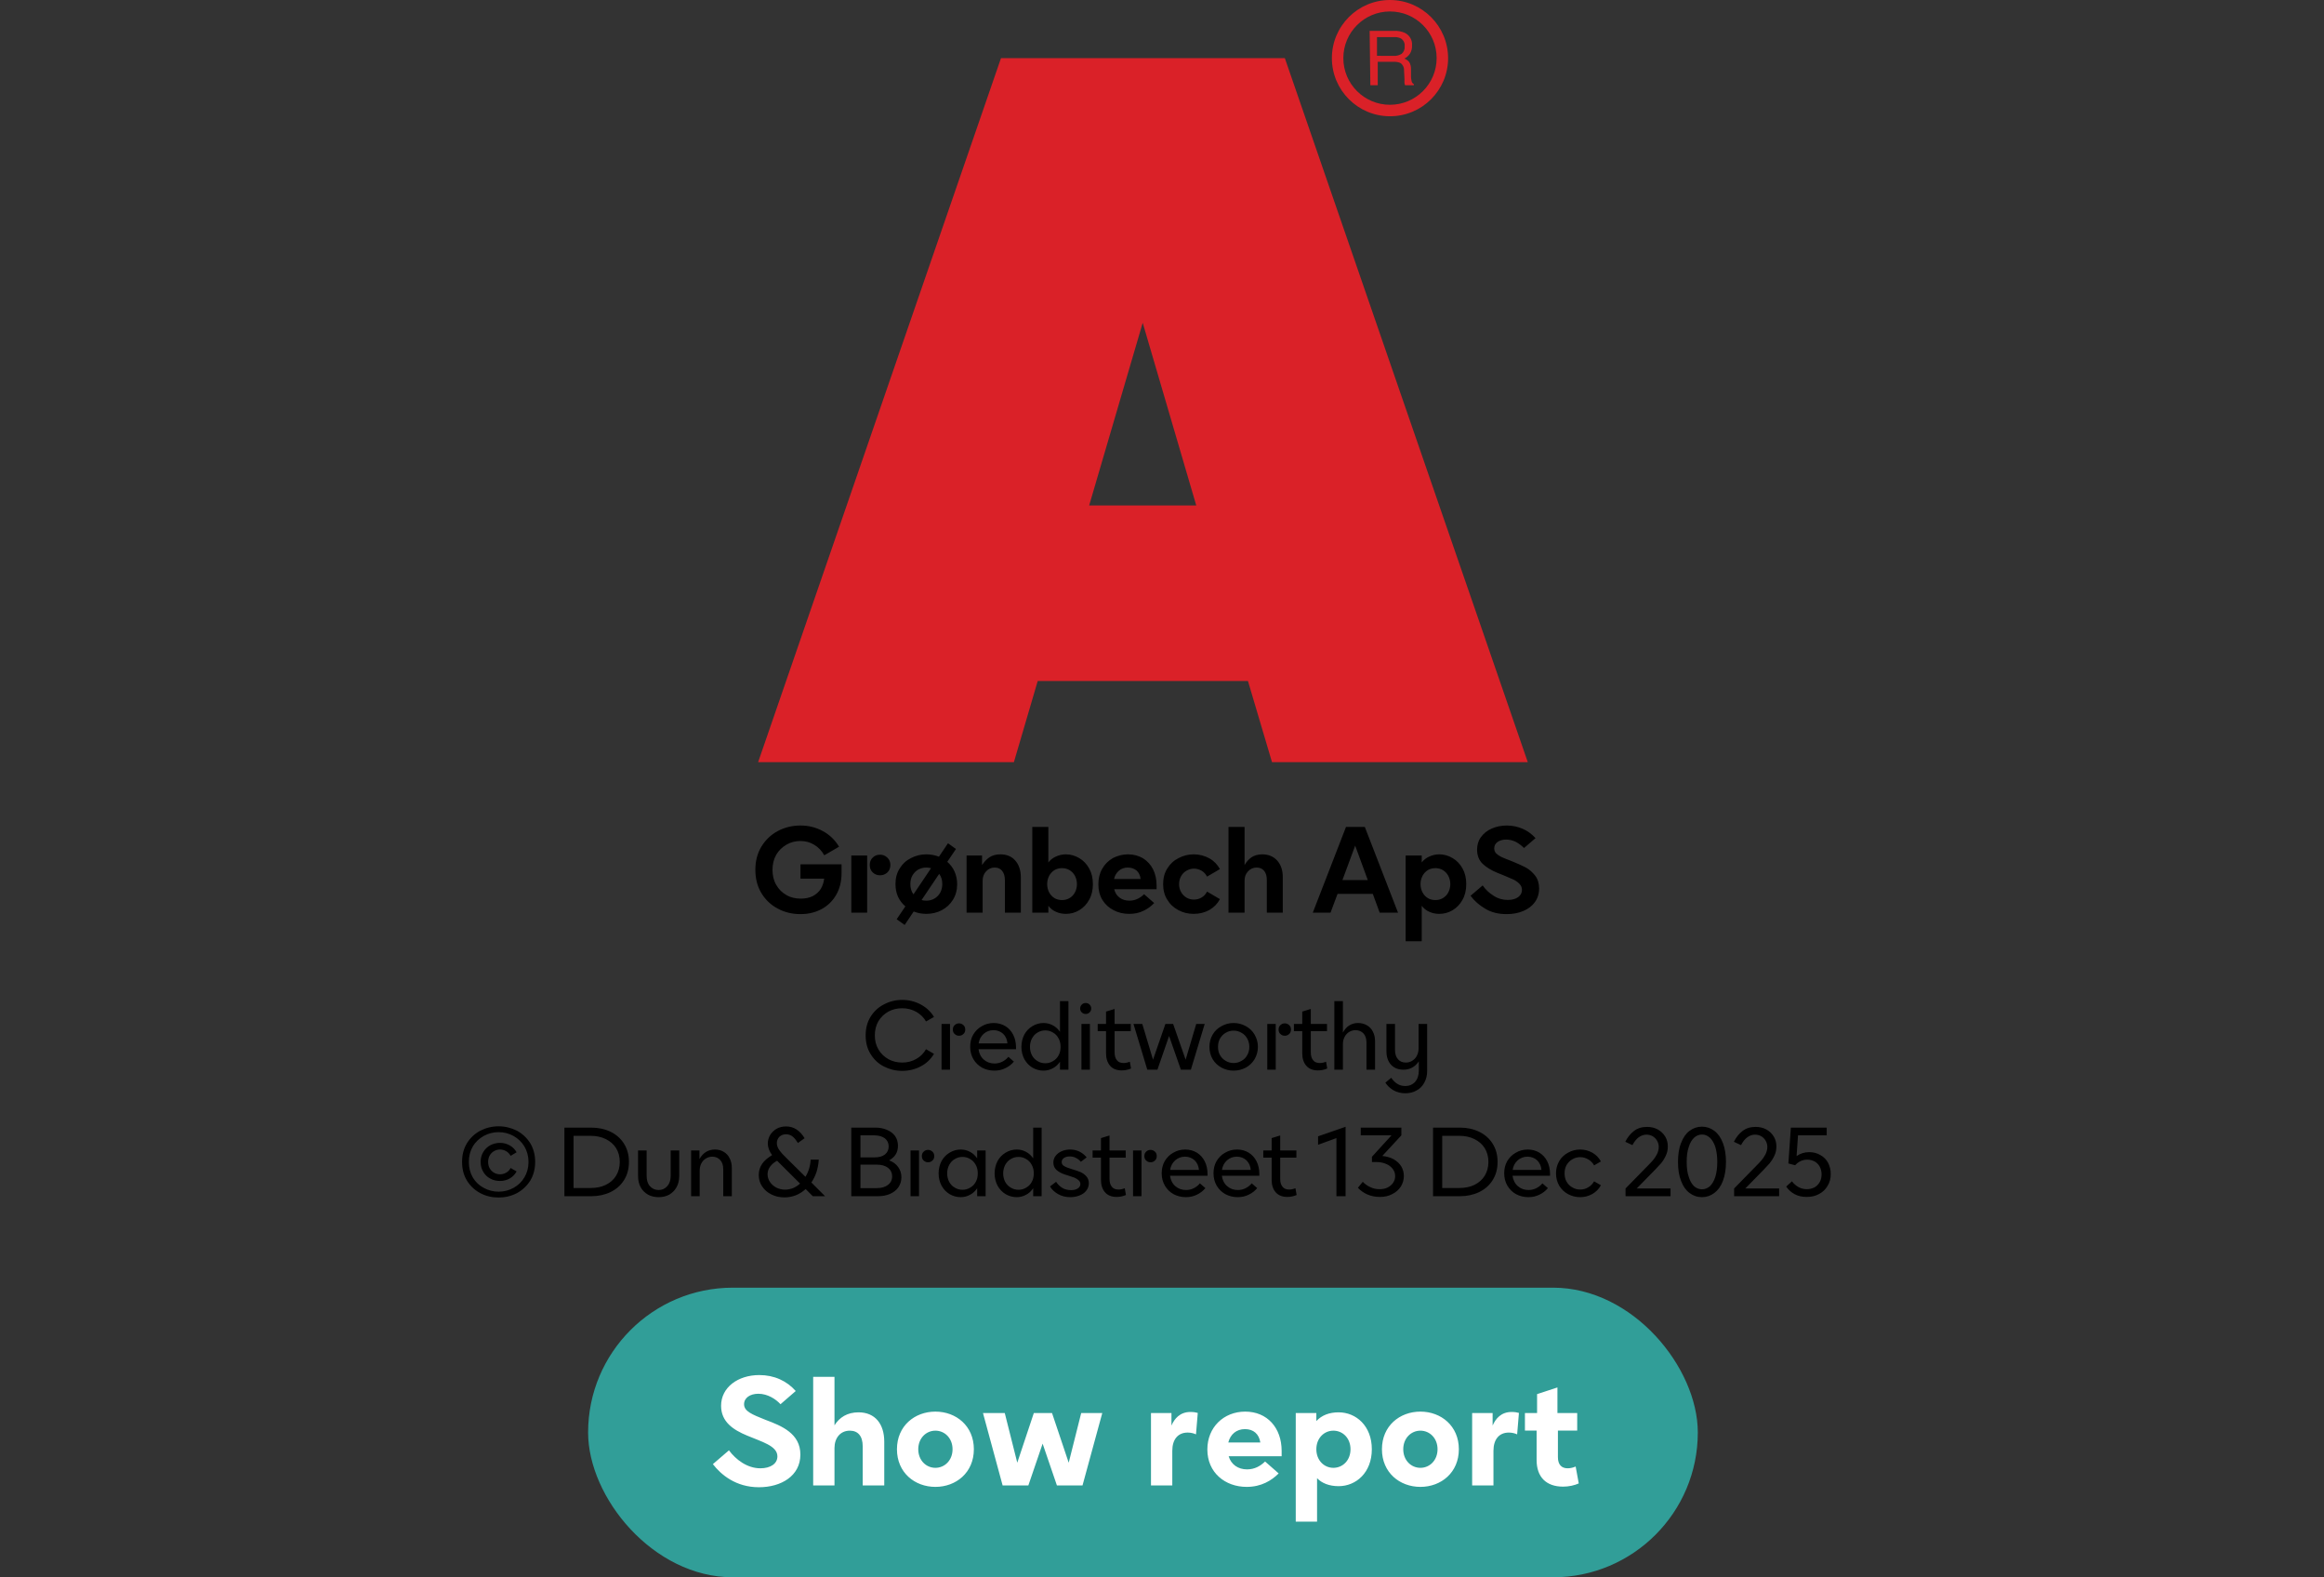 <?xml version="1.0" encoding="UTF-8"?><svg xmlns="http://www.w3.org/2000/svg" xmlns:xlink="http://www.w3.org/1999/xlink" width="100%" xml:space="preserve" viewBox="0 0 305.0 206.95" height="100%" version="1.1"><rect x="0" y="0" width="305.0" height="206.95" fill="#333333" stroke="none"/><g fill="#da2128" transform="translate(99.495,0.0)"><path d="M36.693 89.354 L64.286 89.354 L67.442 100 L101.01 100 L69.125 7.627 L31.875 7.627 L0 100 L33.568 100 ZM43.446 66.316 L50.473 42.352 L57.5 66.316 Z" fill-rule="evenodd"/><path d="M82.927 0 C78.714 0 75.3 3.415 75.3 7.627 C75.3 11.839 78.714 15.254 82.927 15.254 C87.139 15.254 90.553 11.839 90.553 7.627 C90.542 3.419 87.134 0.012 82.927 0 ZM82.927 13.749 C79.545 13.749 76.804 11.008 76.804 7.627 C76.804 4.245 79.545 1.504 82.927 1.504 C86.308 1.504 89.049 4.245 89.049 7.627 C89.043 11.006 86.305 13.743 82.927 13.749 ZM80.255 4.05 L83.505 4.05 C83.959 4.031 84.412 4.114 84.831 4.292 C85.487 4.583 85.885 5.26 85.819 5.975 C85.837 6.344 85.745 6.71 85.556 7.027 C85.371 7.31 85.113 7.539 84.81 7.69 C85.055 7.779 85.273 7.931 85.441 8.132 C85.608 8.403 85.692 8.718 85.683 9.036 L85.683 10.004 C85.683 10.206 85.707 10.408 85.756 10.604 C85.779 10.792 85.893 10.957 86.061 11.046 L86.061 11.182 L84.904 11.182 C84.869 11.109 84.844 11.031 84.831 10.951 C84.817 10.762 84.817 10.572 84.831 10.383 L84.768 9.184 C84.781 8.803 84.588 8.445 84.263 8.247 C83.994 8.145 83.708 8.098 83.421 8.111 L81.317 8.111 L81.317 11.182 L80.349 11.182 ZM83.41 7.332 C83.781 7.35 84.148 7.254 84.462 7.059 C84.745 6.812 84.89 6.443 84.852 6.07 C84.903 5.64 84.686 5.223 84.305 5.018 C84.063 4.911 83.801 4.861 83.537 4.871 L81.222 4.871 L81.222 7.322 Z" fill-rule="evenodd"/></g><g transform="translate(0.0,100.0)"><path fill="#000000" d="M3.516 -0.531 C4.406 -0.047 5.406 0.188 6.484 0.188 C7.516 0.188 8.422 -0.031 9.25 -0.469 C10.062 -0.906 10.703 -1.531 11.172 -2.344 C11.641 -3.156 11.875 -4.109 11.875 -5.188 L11.875 -6.344 L6.484 -6.344 L6.484 -4.469 L9.594 -4.469 C9.531 -3.969 9.391 -3.516 9.141 -3.109 C8.891 -2.719 8.531 -2.406 8.094 -2.172 C7.641 -1.953 7.125 -1.844 6.531 -1.844 C5.828 -1.844 5.203 -1.984 4.641 -2.312 C4.078 -2.625 3.625 -3.078 3.297 -3.656 C2.969 -4.219 2.812 -4.875 2.812 -5.625 C2.812 -6.344 2.969 -7.016 3.297 -7.594 C3.625 -8.156 4.078 -8.594 4.641 -8.922 C5.188 -9.25 5.812 -9.406 6.484 -9.406 C7.156 -9.406 7.75 -9.234 8.297 -8.906 C8.844 -8.578 9.281 -8.109 9.609 -7.531 L11.547 -8.656 C11.031 -9.531 10.312 -10.219 9.422 -10.703 C8.531 -11.188 7.562 -11.438 6.484 -11.438 C5.406 -11.438 4.406 -11.188 3.516 -10.719 C2.609 -10.234 1.891 -9.547 1.359 -8.672 C0.828 -7.797 0.562 -6.781 0.562 -5.625 C0.562 -4.469 0.828 -3.438 1.359 -2.562 C1.891 -1.688 2.609 -1 3.516 -0.531 ZM15.969 -5.281 C16.219 -5.031 16.547 -4.906 16.922 -4.906 C17.297 -4.906 17.625 -5.031 17.891 -5.281 C18.141 -5.516 18.281 -5.844 18.281 -6.266 C18.281 -6.656 18.141 -6.984 17.875 -7.234 C17.609 -7.484 17.297 -7.609 16.922 -7.609 C16.547 -7.609 16.219 -7.484 15.969 -7.234 C15.703 -6.984 15.578 -6.656 15.578 -6.266 C15.578 -5.844 15.703 -5.531 15.969 -5.281 ZM13.156 -7.5 L13.156 0 L15.234 0 L15.234 -7.5 L13.156 -7.5 ZM26.703 -5.406 C26.469 -5.906 26.156 -6.328 25.75 -6.672 L26.891 -8.359 L25.844 -9.109 L24.656 -7.344 C24.141 -7.547 23.594 -7.656 23 -7.656 C22.266 -7.656 21.594 -7.484 20.969 -7.156 C20.344 -6.844 19.859 -6.391 19.5 -5.797 C19.125 -5.203 18.953 -4.531 18.953 -3.75 C18.953 -3.141 19.063 -2.594 19.281 -2.094 C19.516 -1.594 19.844 -1.172 20.25 -0.828 L19.109 0.859 L20.156 1.609 L21.344 -0.156 C21.859 0.047 22.406 0.156 23 0.156 C23.719 0.156 24.406 0 25.031 -0.328 C25.641 -0.656 26.125 -1.094 26.5 -1.703 C26.859 -2.281 27.047 -2.969 27.047 -3.75 C27.047 -4.344 26.922 -4.906 26.703 -5.406 ZM21.313 -2.406 C21.031 -2.781 20.906 -3.219 20.906 -3.75 C20.906 -4.172 20.984 -4.547 21.172 -4.875 C21.359 -5.203 21.609 -5.469 21.938 -5.656 C22.266 -5.828 22.609 -5.922 23 -5.922 C23.172 -5.922 23.391 -5.891 23.625 -5.844 L21.313 -2.406 ZM24.047 -1.844 C23.719 -1.656 23.375 -1.578 23 -1.578 C22.813 -1.578 22.594 -1.594 22.375 -1.656 L24.688 -5.094 C24.969 -4.719 25.094 -4.281 25.094 -3.75 C25.094 -3.328 25 -2.938 24.813 -2.609 C24.625 -2.281 24.375 -2.031 24.047 -1.844 ZM28.281 -7.5 L28.281 0 L30.391 0 L30.391 -4.172 C30.391 -4.672 30.531 -5.094 30.844 -5.422 C31.141 -5.75 31.516 -5.922 31.969 -5.922 C32.391 -5.922 32.719 -5.781 32.953 -5.484 C33.188 -5.188 33.313 -4.781 33.313 -4.25 L33.313 0 L35.406 0 L35.406 -4.625 C35.406 -5.531 35.156 -6.281 34.688 -6.828 C34.219 -7.375 33.547 -7.656 32.719 -7.656 C32.141 -7.656 31.656 -7.516 31.281 -7.266 C30.906 -7.016 30.594 -6.672 30.313 -6.25 L30.313 -7.5 L28.281 -7.5 ZM43.078 -0.328 C42.531 0 41.938 0.156 41.313 0.156 C40.844 0.156 40.406 0.062 40.031 -0.109 C39.625 -0.281 39.281 -0.547 39.016 -0.906 L39.016 0 L36.906 0 L36.906 -11.25 L39.016 -11.25 L39.016 -6.594 C39.281 -6.938 39.625 -7.203 40.031 -7.375 C40.406 -7.547 40.844 -7.656 41.313 -7.656 C41.938 -7.656 42.531 -7.484 43.078 -7.156 C43.61 -6.844 44.047 -6.391 44.375 -5.797 C44.703 -5.203 44.86 -4.531 44.86 -3.75 C44.86 -2.969 44.703 -2.281 44.375 -1.703 C44.047 -1.094 43.61 -0.656 43.078 -0.328 ZM39.828 -1.906 C40.125 -1.734 40.453 -1.656 40.813 -1.656 C41.156 -1.656 41.485 -1.734 41.781 -1.906 C42.094 -2.094 42.328 -2.328 42.5 -2.656 C42.672 -2.969 42.766 -3.344 42.766 -3.75 C42.766 -4.156 42.672 -4.516 42.5 -4.844 C42.328 -5.156 42.094 -5.406 41.781 -5.594 C41.485 -5.766 41.156 -5.844 40.813 -5.844 C40.453 -5.844 40.125 -5.766 39.828 -5.594 C39.531 -5.406 39.297 -5.156 39.125 -4.844 C38.953 -4.516 38.86 -4.156 38.86 -3.75 C38.86 -3.344 38.953 -2.969 39.125 -2.656 C39.297 -2.328 39.531 -2.094 39.828 -1.906 ZM53.219 -3.078 L53.219 -3.594 C53.219 -4.375 53.063 -5.078 52.75 -5.703 C52.438 -6.312 52 -6.781 51.438 -7.141 C50.86 -7.469 50.219 -7.656 49.469 -7.656 C48.735 -7.656 48.078 -7.469 47.469 -7.156 C46.875 -6.812 46.406 -6.344 46.078 -5.75 C45.735 -5.156 45.578 -4.469 45.578 -3.719 C45.578 -2.953 45.75 -2.266 46.11 -1.672 C46.469 -1.094 46.953 -0.641 47.578 -0.328 C48.188 0 48.875 0.156 49.625 0.156 C50.313 0.156 50.922 0.031 51.469 -0.234 C52.031 -0.484 52.5 -0.844 52.906 -1.266 L51.578 -2.422 C50.985 -1.844 50.344 -1.578 49.656 -1.578 C49.156 -1.578 48.719 -1.703 48.375 -1.969 C48.016 -2.219 47.781 -2.594 47.656 -3.078 L53.219 -3.078 ZM51.125 -4.422 L47.641 -4.422 C47.735 -4.875 47.953 -5.234 48.281 -5.516 C48.594 -5.781 48.985 -5.922 49.453 -5.922 C49.906 -5.922 50.281 -5.781 50.594 -5.531 C50.891 -5.266 51.063 -4.906 51.125 -4.422 ZM56.094 -0.328 C56.703 0 57.36 0.156 58.094 0.156 C58.844 0.156 59.531 -0.016 60.156 -0.359 C60.766 -0.719 61.219 -1.188 61.531 -1.781 L59.844 -2.766 C59.672 -2.438 59.438 -2.172 59.141 -2 C58.828 -1.812 58.485 -1.719 58.125 -1.719 C57.781 -1.719 57.453 -1.797 57.156 -1.969 C56.844 -2.156 56.61 -2.391 56.438 -2.703 C56.266 -3 56.172 -3.344 56.172 -3.75 C56.172 -4.141 56.266 -4.484 56.438 -4.797 C56.61 -5.094 56.844 -5.344 57.156 -5.516 C57.453 -5.688 57.781 -5.781 58.125 -5.781 C58.485 -5.781 58.828 -5.672 59.141 -5.5 C59.438 -5.312 59.672 -5.062 59.844 -4.734 L61.531 -5.719 C61.219 -6.297 60.766 -6.781 60.156 -7.125 C59.531 -7.469 58.844 -7.656 58.094 -7.656 C57.375 -7.656 56.703 -7.484 56.094 -7.156 C55.469 -6.844 54.985 -6.391 54.625 -5.797 C54.25 -5.203 54.078 -4.531 54.078 -3.75 C54.078 -2.969 54.25 -2.281 54.625 -1.703 C54.985 -1.094 55.469 -0.656 56.094 -0.328 ZM62.656 -11.25 L62.656 0 L64.766 0 L64.766 -4.188 C64.766 -4.688 64.906 -5.094 65.219 -5.422 C65.516 -5.75 65.906 -5.922 66.344 -5.922 C66.766 -5.922 67.094 -5.781 67.328 -5.5 C67.563 -5.219 67.688 -4.812 67.688 -4.297 L67.688 0 L69.781 0 L69.781 -4.672 C69.781 -5.578 69.531 -6.297 69.047 -6.844 C68.563 -7.375 67.906 -7.656 67.094 -7.656 C66.531 -7.656 66.047 -7.516 65.672 -7.266 C65.297 -7 65 -6.656 64.766 -6.25 L64.766 -11.25 L62.656 -11.25 ZM78.078 -11.25 L73.719 0 L76.047 0 L76.969 -2.469 L81.594 -2.469 L82.5 0 L84.907 0 L80.547 -11.25 L78.078 -11.25 ZM80.938 -4.281 L77.61 -4.281 L79.282 -8.797 L80.938 -4.281 ZM92.078 -7.156 C91.532 -7.484 90.938 -7.656 90.313 -7.656 C89.844 -7.656 89.407 -7.547 89.032 -7.375 C88.625 -7.203 88.282 -6.938 88.016 -6.594 L88.016 -7.5 L85.907 -7.5 L85.907 3.75 L88.016 3.75 L88.016 -0.906 C88.282 -0.547 88.625 -0.281 89.032 -0.109 C89.407 0.062 89.844 0.156 90.313 0.156 C90.938 0.156 91.532 0 92.078 -0.328 C92.61 -0.656 93.047 -1.094 93.375 -1.703 C93.703 -2.281 93.86 -2.969 93.86 -3.75 C93.86 -4.531 93.703 -5.203 93.375 -5.797 C93.047 -6.391 92.61 -6.844 92.078 -7.156 ZM88.828 -5.594 C89.125 -5.766 89.453 -5.844 89.813 -5.844 C90.157 -5.844 90.485 -5.766 90.782 -5.594 C91.094 -5.406 91.328 -5.156 91.5 -4.844 C91.672 -4.516 91.766 -4.156 91.766 -3.75 C91.766 -3.344 91.672 -2.969 91.5 -2.656 C91.328 -2.328 91.094 -2.094 90.782 -1.906 C90.485 -1.734 90.157 -1.656 89.813 -1.656 C89.453 -1.656 89.125 -1.734 88.828 -1.906 C88.532 -2.094 88.297 -2.328 88.125 -2.656 C87.953 -2.969 87.86 -3.344 87.86 -3.75 C87.86 -4.156 87.953 -4.516 88.125 -4.844 C88.297 -5.156 88.532 -5.406 88.828 -5.594 ZM96.36 -0.516 C97.157 -0.031 98.094 0.188 99.172 0.188 C99.953 0.188 100.657 0.062 101.297 -0.203 C101.953 -0.469 102.469 -0.844 102.844 -1.359 C103.219 -1.859 103.422 -2.469 103.422 -3.172 C103.422 -3.844 103.25 -4.406 102.907 -4.859 C102.547 -5.312 102.141 -5.672 101.657 -5.938 C101.157 -6.203 100.532 -6.469 99.782 -6.781 C99.203 -7 98.766 -7.172 98.469 -7.312 C98.188 -7.453 97.969 -7.609 97.782 -7.781 C97.61 -7.969 97.532 -8.188 97.532 -8.438 C97.532 -8.781 97.657 -9.047 97.969 -9.281 C98.266 -9.484 98.641 -9.594 99.094 -9.594 C99.532 -9.594 99.969 -9.484 100.391 -9.281 C100.797 -9.047 101.157 -8.781 101.438 -8.484 L102.953 -9.781 C102.469 -10.312 101.922 -10.719 101.282 -11 C100.625 -11.281 99.938 -11.438 99.188 -11.438 C98.453 -11.438 97.782 -11.297 97.188 -11.031 C96.594 -10.766 96.125 -10.391 95.782 -9.906 C95.438 -9.438 95.282 -8.891 95.282 -8.281 C95.282 -7.516 95.516 -6.906 95.985 -6.438 C96.469 -5.969 97.125 -5.562 97.969 -5.219 L98.75 -4.906 C99.313 -4.672 99.75 -4.484 100.063 -4.344 C100.375 -4.188 100.641 -4 100.844 -3.781 C101.063 -3.547 101.172 -3.297 101.172 -3 C101.172 -2.594 101 -2.281 100.657 -2.031 C100.297 -1.781 99.844 -1.672 99.313 -1.672 C98.657 -1.672 98.032 -1.844 97.453 -2.219 C96.875 -2.578 96.391 -3.031 96.016 -3.578 L94.422 -2.219 C94.922 -1.547 95.578 -0.969 96.36 -0.516 Z" transform="translate(98.57,19.75)"/><path fill="#000000" d="M2.844 -0.422 C3.578 -0.047 4.375 0.156 5.25 0.156 C6.125 0.156 6.953 -0.047 7.688 -0.438 C8.438 -0.828 9 -1.375 9.422 -2.078 L8.375 -2.688 C8.062 -2.141 7.641 -1.703 7.078 -1.406 C6.516 -1.078 5.906 -0.938 5.25 -0.938 C4.594 -0.938 4 -1.078 3.453 -1.375 C2.906 -1.688 2.453 -2.094 2.141 -2.641 C1.812 -3.188 1.656 -3.797 1.656 -4.5 C1.656 -5.203 1.812 -5.812 2.125 -6.359 C2.453 -6.906 2.891 -7.312 3.438 -7.625 C3.984 -7.922 4.594 -8.062 5.25 -8.062 C5.906 -8.062 6.516 -7.906 7.062 -7.609 C7.625 -7.297 8.062 -6.875 8.375 -6.328 L9.422 -6.922 C9 -7.625 8.406 -8.172 7.672 -8.562 C6.938 -8.953 6.125 -9.156 5.25 -9.156 C4.375 -9.156 3.578 -8.953 2.844 -8.562 C2.109 -8.188 1.531 -7.641 1.094 -6.938 C0.656 -6.234 0.453 -5.422 0.453 -4.5 C0.453 -3.578 0.656 -2.766 1.094 -2.062 C1.531 -1.344 2.109 -0.797 2.844 -0.422 ZM12.131 -4.688 C12.287 -4.531 12.475 -4.453 12.709 -4.453 C12.944 -4.453 13.131 -4.531 13.287 -4.688 C13.444 -4.812 13.522 -5.016 13.522 -5.266 C13.522 -5.516 13.444 -5.703 13.287 -5.844 C13.116 -6 12.928 -6.078 12.709 -6.078 C12.475 -6.078 12.287 -6 12.131 -5.844 C11.975 -5.703 11.897 -5.516 11.897 -5.266 C11.897 -5.016 11.975 -4.812 12.131 -4.688 ZM10.412 -6 L10.412 0 L11.522 0 L11.522 -6 L10.412 -6 ZM20.187 -2.688 L20.187 -2.906 C20.187 -3.547 20.062 -4.109 19.812 -4.594 C19.562 -5.078 19.219 -5.453 18.781 -5.719 C18.344 -5.984 17.828 -6.125 17.266 -6.125 C16.687 -6.125 16.156 -5.984 15.687 -5.703 C15.203 -5.438 14.844 -5.062 14.562 -4.594 C14.297 -4.125 14.172 -3.594 14.172 -3 C14.172 -2.406 14.312 -1.859 14.594 -1.375 C14.875 -0.906 15.25 -0.531 15.734 -0.266 C16.203 -0.016 16.75 0.125 17.344 0.125 C17.875 0.125 18.359 0.016 18.797 -0.203 C19.234 -0.406 19.609 -0.703 19.906 -1.062 L19.187 -1.688 C18.953 -1.406 18.687 -1.203 18.375 -1.047 C18.062 -0.891 17.734 -0.812 17.375 -0.812 C16.812 -0.812 16.344 -0.984 15.953 -1.328 C15.562 -1.672 15.344 -2.125 15.266 -2.688 L20.187 -2.688 ZM19.062 -3.453 L15.281 -3.453 C15.359 -3.969 15.578 -4.375 15.937 -4.703 C16.297 -5.016 16.719 -5.188 17.234 -5.188 C17.734 -5.188 18.156 -5.016 18.484 -4.719 C18.812 -4.406 19.016 -3.984 19.062 -3.453 ZM22.347 -0.266 C22.784 -0.016 23.269 0.125 23.8 0.125 C24.237 0.125 24.644 0.016 25.019 -0.188 C25.394 -0.375 25.706 -0.672 25.956 -1.047 L25.956 0 L27.066 0 L27.066 -9 L25.956 -9 L25.956 -4.969 C25.706 -5.328 25.394 -5.625 25.034 -5.812 C24.659 -6.016 24.253 -6.125 23.8 -6.125 C23.269 -6.125 22.784 -5.984 22.347 -5.719 C21.894 -5.453 21.55 -5.094 21.284 -4.625 C21.034 -4.141 20.894 -3.594 20.894 -3 C20.894 -2.391 21.034 -1.844 21.284 -1.375 C21.55 -0.906 21.894 -0.531 22.347 -0.266 ZM25.034 -1.125 C24.737 -0.938 24.394 -0.844 24.034 -0.844 C23.659 -0.844 23.316 -0.938 23.019 -1.125 C22.706 -1.297 22.472 -1.547 22.284 -1.875 C22.112 -2.203 22.019 -2.578 22.019 -3 C22.019 -3.406 22.112 -3.781 22.284 -4.109 C22.472 -4.438 22.706 -4.703 23.019 -4.875 C23.316 -5.062 23.659 -5.156 24.034 -5.156 C24.394 -5.156 24.737 -5.062 25.034 -4.875 C25.347 -4.703 25.597 -4.438 25.769 -4.109 C25.956 -3.781 26.034 -3.406 26.034 -3 C26.034 -2.578 25.956 -2.203 25.769 -1.875 C25.597 -1.547 25.347 -1.297 25.034 -1.125 ZM28.775 -6 L28.775 0 L29.884 0 L29.884 -6 L28.775 -6 ZM28.822 -7.516 C28.962 -7.375 29.134 -7.312 29.337 -7.312 C29.525 -7.312 29.697 -7.375 29.837 -7.516 C29.978 -7.641 30.056 -7.812 30.056 -8.031 C30.056 -8.234 29.978 -8.406 29.837 -8.547 C29.697 -8.688 29.525 -8.75 29.337 -8.75 C29.134 -8.75 28.962 -8.688 28.822 -8.547 C28.681 -8.406 28.603 -8.234 28.603 -8.031 C28.603 -7.812 28.681 -7.641 28.822 -7.516 ZM35.281 -0.156 L35.125 -1.047 C34.812 -0.922 34.547 -0.875 34.312 -0.875 C33.937 -0.875 33.625 -0.984 33.437 -1.234 C33.219 -1.484 33.125 -1.828 33.125 -2.297 L33.125 -5.062 L35.25 -5.062 L35.25 -6 L33.125 -6 L33.125 -7.969 L32 -7.625 L32 -6 L30.906 -6 L30.906 -5.062 L32 -5.062 L32 -2.172 C32 -1.453 32.187 -0.906 32.547 -0.5 C32.906 -0.094 33.422 0.094 34.062 0.094 C34.469 0.094 34.875 0.016 35.281 -0.156 ZM35.603 -6 L37.416 0 L38.744 0 L40.275 -4.422 L41.822 0 L43.134 0 L44.947 -6 L43.837 -6 L42.447 -1.312 L40.806 -6 L39.791 -6 L38.166 -1.312 L36.759 -6 L35.603 -6 ZM47.166 -0.266 C47.634 -0.016 48.166 0.125 48.744 0.125 C49.322 0.125 49.853 -0.016 50.337 -0.266 C50.822 -0.531 51.212 -0.906 51.494 -1.375 C51.775 -1.859 51.931 -2.406 51.931 -3 C51.931 -3.594 51.775 -4.125 51.494 -4.609 C51.212 -5.094 50.822 -5.453 50.337 -5.719 C49.853 -5.984 49.322 -6.125 48.744 -6.125 C48.166 -6.125 47.634 -5.984 47.166 -5.719 C46.666 -5.453 46.275 -5.094 45.994 -4.609 C45.712 -4.125 45.572 -3.594 45.572 -3 C45.572 -2.406 45.712 -1.859 45.994 -1.375 C46.275 -0.906 46.666 -0.531 47.166 -0.266 ZM49.775 -1.156 C49.462 -0.969 49.119 -0.875 48.744 -0.875 C48.369 -0.875 48.025 -0.969 47.712 -1.156 C47.4 -1.328 47.15 -1.578 46.962 -1.906 C46.775 -2.219 46.697 -2.594 46.697 -3 C46.697 -3.406 46.775 -3.766 46.962 -4.094 C47.15 -4.406 47.4 -4.672 47.712 -4.844 C48.025 -5.031 48.369 -5.125 48.744 -5.125 C49.119 -5.125 49.462 -5.031 49.775 -4.844 C50.103 -4.672 50.353 -4.406 50.525 -4.094 C50.712 -3.766 50.806 -3.406 50.806 -3 C50.806 -2.594 50.712 -2.219 50.525 -1.906 C50.353 -1.578 50.103 -1.328 49.775 -1.156 ZM54.881 -4.688 C55.037 -4.531 55.225 -4.453 55.459 -4.453 C55.694 -4.453 55.881 -4.531 56.037 -4.688 C56.194 -4.812 56.272 -5.016 56.272 -5.266 C56.272 -5.516 56.194 -5.703 56.037 -5.844 C55.866 -6 55.678 -6.078 55.459 -6.078 C55.225 -6.078 55.037 -6 54.881 -5.844 C54.725 -5.703 54.647 -5.516 54.647 -5.266 C54.647 -5.016 54.725 -4.812 54.881 -4.688 ZM53.162 -6 L53.162 0 L54.272 0 L54.272 -6 L53.162 -6 ZM61.031 -0.156 L60.875 -1.047 C60.562 -0.922 60.297 -0.875 60.062 -0.875 C59.687 -0.875 59.375 -0.984 59.187 -1.234 C58.969 -1.484 58.875 -1.828 58.875 -2.297 L58.875 -5.062 L61 -5.062 L61 -6 L58.875 -6 L58.875 -7.969 L57.75 -7.625 L57.75 -6 L56.656 -6 L56.656 -5.062 L57.75 -5.062 L57.75 -2.172 C57.75 -1.453 57.937 -0.906 58.297 -0.5 C58.656 -0.094 59.172 0.094 59.812 0.094 C60.219 0.094 60.625 0.016 61.031 -0.156 ZM61.962 -9 L61.962 0 L63.087 0 L63.087 -3.344 C63.087 -3.688 63.15 -3.984 63.291 -4.266 C63.431 -4.547 63.634 -4.781 63.884 -4.938 C64.134 -5.094 64.431 -5.188 64.744 -5.188 C65.181 -5.188 65.525 -5.031 65.791 -4.75 C66.056 -4.453 66.181 -4.062 66.181 -3.547 L66.181 0 L67.306 0 L67.306 -3.734 C67.306 -4.203 67.212 -4.625 67.025 -4.984 C66.853 -5.344 66.587 -5.625 66.259 -5.812 C65.916 -6.016 65.525 -6.125 65.087 -6.125 C64.212 -6.125 63.541 -5.703 63.087 -4.875 L63.087 -9 L61.962 -9 ZM69.722 2.703 C70.175 2.953 70.691 3.094 71.269 3.094 C71.816 3.094 72.3 2.984 72.737 2.734 C73.175 2.516 73.503 2.172 73.753 1.734 C74.003 1.297 74.144 0.766 74.144 0.172 L74.144 -6 L73.019 -6 L73.019 -2.797 C73.019 -2.438 72.941 -2.125 72.8 -1.844 C72.659 -1.562 72.456 -1.344 72.206 -1.188 C71.956 -1.016 71.675 -0.938 71.347 -0.938 C70.909 -0.938 70.566 -1.078 70.316 -1.375 C70.05 -1.672 69.925 -2.078 69.925 -2.594 L69.925 -6 L68.8 -6 L68.8 -2.422 C68.8 -1.688 69.003 -1.094 69.394 -0.656 C69.8 -0.219 70.347 0 71.034 0 C71.878 0 72.55 -0.359 73.05 -1.094 L73.05 0.109 C73.05 0.75 72.878 1.234 72.566 1.594 C72.237 1.953 71.8 2.141 71.284 2.141 C70.878 2.141 70.519 2.047 70.206 1.844 C69.894 1.641 69.644 1.375 69.425 1.062 L68.659 1.703 C68.925 2.109 69.269 2.438 69.722 2.703 Z" transform="translate(113.155,40.35)"/><path fill="#000000" d="M2.844 -0.406 C3.578 -0.016 4.375 0.172 5.25 0.172 C6.109 0.172 6.906 -0.016 7.656 -0.406 C8.375 -0.797 8.953 -1.344 9.406 -2.047 C9.828 -2.766 10.047 -3.578 10.047 -4.5 C10.047 -5.422 9.828 -6.234 9.406 -6.953 C8.953 -7.656 8.375 -8.203 7.656 -8.594 C6.906 -8.969 6.109 -9.172 5.25 -9.172 C4.375 -9.172 3.578 -8.969 2.844 -8.594 C2.109 -8.203 1.531 -7.656 1.094 -6.953 C0.656 -6.234 0.453 -5.422 0.453 -4.5 C0.453 -3.578 0.656 -2.766 1.094 -2.047 C1.531 -1.344 2.109 -0.797 2.844 -0.406 ZM7.203 -1.094 C6.609 -0.766 5.953 -0.594 5.25 -0.594 C4.547 -0.594 3.891 -0.766 3.297 -1.094 C2.688 -1.422 2.203 -1.875 1.859 -2.469 C1.516 -3.062 1.344 -3.734 1.344 -4.5 C1.344 -5.266 1.516 -5.938 1.859 -6.516 C2.203 -7.109 2.688 -7.562 3.297 -7.906 C3.891 -8.234 4.547 -8.406 5.25 -8.406 C5.953 -8.406 6.609 -8.234 7.203 -7.906 C7.812 -7.562 8.281 -7.109 8.641 -6.516 C8.984 -5.922 9.172 -5.25 9.172 -4.5 C9.172 -3.734 8.984 -3.062 8.641 -2.484 C8.281 -1.875 7.812 -1.422 7.203 -1.094 ZM4.156 -2.312 C4.547 -2.094 4.969 -2 5.438 -2 C5.906 -2 6.344 -2.109 6.734 -2.344 C7.109 -2.562 7.406 -2.875 7.609 -3.25 L6.828 -3.703 C6.688 -3.438 6.5 -3.234 6.25 -3.094 C6 -2.953 5.734 -2.875 5.453 -2.875 C5.156 -2.875 4.906 -2.938 4.656 -3.078 C4.422 -3.219 4.219 -3.406 4.078 -3.656 C3.938 -3.906 3.875 -4.188 3.875 -4.5 C3.875 -4.812 3.938 -5.094 4.078 -5.344 C4.219 -5.594 4.422 -5.781 4.656 -5.922 C4.906 -6.062 5.156 -6.125 5.453 -6.125 C5.734 -6.125 6 -6.047 6.25 -5.906 C6.5 -5.75 6.688 -5.547 6.828 -5.297 L7.609 -5.766 C7.406 -6.125 7.109 -6.438 6.734 -6.656 C6.344 -6.875 5.906 -7 5.438 -7 C4.984 -7 4.547 -6.891 4.156 -6.688 C3.766 -6.469 3.453 -6.172 3.234 -5.797 C3 -5.406 2.891 -4.984 2.891 -4.5 C2.891 -4.016 3 -3.578 3.234 -3.203 C3.453 -2.812 3.766 -2.516 4.156 -2.312 ZM13.884 -9 L13.884 0 L17.416 0 C18.353 0 19.197 -0.188 19.947 -0.547 C20.681 -0.906 21.275 -1.422 21.697 -2.094 C22.134 -2.781 22.353 -3.578 22.353 -4.5 C22.353 -5.422 22.134 -6.219 21.697 -6.906 C21.275 -7.578 20.681 -8.094 19.947 -8.453 C19.197 -8.812 18.353 -9 17.416 -9 L13.884 -9 ZM17.337 -1.078 L15.087 -1.078 L15.087 -7.922 L17.337 -7.922 C18.072 -7.922 18.728 -7.781 19.306 -7.5 C19.884 -7.219 20.337 -6.828 20.666 -6.312 C20.978 -5.797 21.15 -5.203 21.15 -4.5 C21.15 -3.797 20.978 -3.203 20.666 -2.688 C20.337 -2.156 19.884 -1.766 19.306 -1.484 C18.728 -1.203 18.072 -1.078 17.337 -1.078 ZM24.862 -0.203 C25.253 0.016 25.737 0.125 26.253 0.125 C26.769 0.125 27.237 0.016 27.644 -0.203 C28.034 -0.438 28.362 -0.75 28.597 -1.172 C28.831 -1.594 28.956 -2.094 28.956 -2.672 L28.956 -6 L27.831 -6 L27.831 -2.672 C27.831 -2.094 27.675 -1.641 27.378 -1.312 C27.081 -0.984 26.706 -0.812 26.253 -0.812 C25.784 -0.812 25.409 -0.984 25.112 -1.312 C24.816 -1.641 24.675 -2.094 24.675 -2.672 L24.675 -6 L23.55 -6 L23.55 -2.672 C23.55 -2.094 23.659 -1.594 23.894 -1.172 C24.128 -0.75 24.456 -0.438 24.862 -0.203 ZM30.512 -6 L30.512 0 L31.637 0 L31.637 -3.344 C31.637 -3.688 31.7 -4 31.841 -4.281 C31.981 -4.562 32.184 -4.781 32.434 -4.938 C32.684 -5.094 32.981 -5.188 33.294 -5.188 C33.731 -5.188 34.075 -5.031 34.341 -4.734 C34.606 -4.453 34.731 -4.047 34.731 -3.531 L34.731 0 L35.856 0 L35.856 -3.703 C35.856 -4.188 35.762 -4.609 35.575 -4.969 C35.403 -5.328 35.137 -5.625 34.809 -5.812 C34.481 -6.016 34.091 -6.125 33.637 -6.125 C32.762 -6.125 32.075 -5.703 31.606 -4.875 L31.606 -6 L30.512 -6 ZM46.484 0 L48.094 0 L46.297 -1.797 C46.562 -2.203 46.797 -2.656 46.969 -3.172 C47.125 -3.688 47.234 -4.219 47.266 -4.797 L46.203 -4.797 C46.156 -3.953 45.922 -3.203 45.516 -2.547 L43.016 -5.016 C42.625 -5.391 42.312 -5.734 42.094 -6.047 C41.875 -6.344 41.766 -6.656 41.766 -6.984 C41.766 -7.297 41.875 -7.562 42.094 -7.797 C42.328 -8.016 42.625 -8.125 42.984 -8.125 C43.312 -8.125 43.625 -8.016 43.875 -7.797 C44.109 -7.594 44.328 -7.312 44.531 -6.984 L45.406 -7.609 C44.797 -8.625 43.984 -9.156 42.969 -9.156 C42.5 -9.156 42.078 -9.047 41.719 -8.844 C41.359 -8.625 41.078 -8.344 40.875 -8.016 C40.687 -7.672 40.578 -7.297 40.578 -6.922 C40.578 -6.406 40.766 -5.906 41.141 -5.391 C40.594 -5.062 40.156 -4.703 39.844 -4.266 C39.547 -3.828 39.391 -3.344 39.391 -2.797 C39.391 -2.234 39.531 -1.734 39.828 -1.297 C40.125 -0.844 40.531 -0.484 41.047 -0.234 C41.562 0.031 42.141 0.156 42.766 0.156 C43.281 0.156 43.781 0.062 44.266 -0.125 C44.734 -0.312 45.156 -0.594 45.547 -0.938 L46.484 0 ZM43.891 -1.062 C43.547 -0.938 43.203 -0.859 42.859 -0.859 C42.437 -0.859 42.062 -0.953 41.703 -1.125 C41.344 -1.312 41.062 -1.562 40.859 -1.875 C40.656 -2.172 40.547 -2.516 40.547 -2.875 C40.547 -3.25 40.656 -3.578 40.875 -3.875 C41.094 -4.188 41.406 -4.438 41.797 -4.656 L42.125 -4.328 L44.812 -1.656 C44.531 -1.406 44.219 -1.203 43.891 -1.062 ZM51.534 -9 L51.534 0 L55.019 0 C55.612 0 56.144 -0.094 56.612 -0.297 C57.066 -0.5 57.441 -0.781 57.706 -1.156 C57.972 -1.547 58.112 -1.984 58.112 -2.484 C58.112 -3.016 57.956 -3.469 57.675 -3.844 C57.394 -4.234 57.003 -4.516 56.503 -4.703 C56.862 -4.906 57.159 -5.156 57.362 -5.484 C57.566 -5.812 57.659 -6.188 57.659 -6.625 C57.659 -7.109 57.534 -7.531 57.284 -7.891 C57.019 -8.25 56.675 -8.516 56.222 -8.703 C55.753 -8.906 55.253 -9 54.675 -9 L51.534 -9 ZM54.566 -5.094 L52.737 -5.094 L52.737 -7.984 L54.566 -7.984 C55.144 -7.984 55.597 -7.844 55.941 -7.594 C56.269 -7.328 56.441 -6.984 56.441 -6.531 C56.441 -6.078 56.269 -5.734 55.941 -5.469 C55.597 -5.203 55.144 -5.094 54.566 -5.094 ZM54.894 -1.062 L52.737 -1.062 L52.737 -4.141 L54.894 -4.141 C55.503 -4.141 55.987 -4 56.347 -3.734 C56.706 -3.453 56.894 -3.078 56.894 -2.594 C56.894 -2.125 56.706 -1.75 56.347 -1.484 C55.987 -1.203 55.503 -1.062 54.894 -1.062 ZM61.031 -4.688 C61.187 -4.531 61.375 -4.453 61.609 -4.453 C61.844 -4.453 62.031 -4.531 62.187 -4.688 C62.344 -4.812 62.422 -5.016 62.422 -5.266 C62.422 -5.516 62.344 -5.703 62.187 -5.844 C62.016 -6 61.828 -6.078 61.609 -6.078 C61.375 -6.078 61.187 -6 61.031 -5.844 C60.875 -5.703 60.797 -5.516 60.797 -5.266 C60.797 -5.016 60.875 -4.812 61.031 -4.688 ZM59.312 -6 L59.312 0 L60.422 0 L60.422 -6 L59.312 -6 ZM64.447 -0.266 C64.884 -0.016 65.369 0.125 65.9 0.125 C66.337 0.125 66.744 0.016 67.119 -0.188 C67.494 -0.375 67.806 -0.672 68.056 -1.047 L68.056 0 L69.166 0 L69.166 -6 L68.056 -6 L68.056 -4.969 C67.806 -5.328 67.494 -5.625 67.134 -5.812 C66.759 -6.016 66.353 -6.125 65.9 -6.125 C65.369 -6.125 64.884 -5.984 64.447 -5.719 C63.994 -5.453 63.65 -5.094 63.384 -4.625 C63.134 -4.141 62.994 -3.594 62.994 -3 C62.994 -2.391 63.134 -1.844 63.384 -1.375 C63.65 -0.906 63.994 -0.531 64.447 -0.266 ZM67.134 -1.125 C66.837 -0.938 66.494 -0.844 66.134 -0.844 C65.759 -0.844 65.416 -0.938 65.119 -1.125 C64.806 -1.297 64.572 -1.547 64.384 -1.875 C64.212 -2.203 64.119 -2.578 64.119 -3 C64.119 -3.406 64.212 -3.781 64.384 -4.109 C64.572 -4.438 64.806 -4.703 65.119 -4.875 C65.416 -5.062 65.759 -5.156 66.134 -5.156 C66.494 -5.156 66.837 -5.062 67.134 -4.875 C67.447 -4.703 67.697 -4.438 67.869 -4.109 C68.056 -3.781 68.134 -3.406 68.134 -3 C68.134 -2.578 68.056 -2.203 67.869 -1.875 C67.697 -1.547 67.447 -1.297 67.134 -1.125 ZM71.797 -0.266 C72.234 -0.016 72.719 0.125 73.25 0.125 C73.687 0.125 74.094 0.016 74.469 -0.188 C74.844 -0.375 75.156 -0.672 75.406 -1.047 L75.406 0 L76.516 0 L76.516 -9 L75.406 -9 L75.406 -4.969 C75.156 -5.328 74.844 -5.625 74.484 -5.812 C74.109 -6.016 73.703 -6.125 73.25 -6.125 C72.719 -6.125 72.234 -5.984 71.797 -5.719 C71.344 -5.453 71 -5.094 70.734 -4.625 C70.484 -4.141 70.344 -3.594 70.344 -3 C70.344 -2.391 70.484 -1.844 70.734 -1.375 C71 -0.906 71.344 -0.531 71.797 -0.266 ZM74.484 -1.125 C74.187 -0.938 73.844 -0.844 73.484 -0.844 C73.109 -0.844 72.766 -0.938 72.469 -1.125 C72.156 -1.297 71.922 -1.547 71.734 -1.875 C71.562 -2.203 71.469 -2.578 71.469 -3 C71.469 -3.406 71.562 -3.781 71.734 -4.109 C71.922 -4.438 72.156 -4.703 72.469 -4.875 C72.766 -5.062 73.109 -5.156 73.484 -5.156 C73.844 -5.156 74.187 -5.062 74.484 -4.875 C74.797 -4.703 75.047 -4.438 75.219 -4.109 C75.406 -3.781 75.484 -3.406 75.484 -3 C75.484 -2.578 75.406 -2.203 75.219 -1.875 C75.047 -1.547 74.797 -1.297 74.484 -1.125 ZM78.662 -0.281 C79.131 -0.016 79.662 0.125 80.272 0.125 C80.709 0.125 81.116 0.047 81.475 -0.094 C81.85 -0.234 82.147 -0.438 82.366 -0.719 C82.584 -1 82.709 -1.312 82.709 -1.703 C82.709 -2.062 82.6 -2.359 82.397 -2.594 C82.178 -2.844 81.928 -3.016 81.647 -3.156 C81.334 -3.281 80.975 -3.406 80.506 -3.547 C80.037 -3.688 79.694 -3.812 79.475 -3.953 C79.256 -4.062 79.147 -4.25 79.147 -4.484 C79.147 -4.703 79.241 -4.875 79.444 -5.016 C79.647 -5.156 79.897 -5.219 80.209 -5.219 C80.506 -5.219 80.772 -5.156 81.037 -5.016 C81.287 -4.891 81.491 -4.719 81.662 -4.516 L82.428 -5.094 C81.85 -5.781 81.116 -6.125 80.256 -6.125 C79.834 -6.125 79.475 -6.047 79.147 -5.906 C78.803 -5.75 78.537 -5.547 78.35 -5.297 C78.147 -5.031 78.053 -4.734 78.053 -4.422 C78.053 -4.016 78.194 -3.688 78.475 -3.438 C78.756 -3.188 79.131 -2.984 79.584 -2.844 L79.975 -2.719 C80.319 -2.609 80.6 -2.516 80.819 -2.438 C81.037 -2.344 81.209 -2.234 81.366 -2.094 C81.522 -1.953 81.6 -1.797 81.6 -1.594 C81.6 -1.359 81.475 -1.156 81.256 -1.016 C81.022 -0.859 80.725 -0.797 80.381 -0.797 C79.944 -0.797 79.537 -0.891 79.194 -1.109 C78.866 -1.328 78.6 -1.594 78.412 -1.891 L77.616 -1.281 C77.85 -0.875 78.209 -0.547 78.662 -0.281 ZM87.581 -0.156 L87.425 -1.047 C87.112 -0.922 86.847 -0.875 86.612 -0.875 C86.237 -0.875 85.925 -0.984 85.737 -1.234 C85.519 -1.484 85.425 -1.828 85.425 -2.297 L85.425 -5.062 L87.55 -5.062 L87.55 -6 L85.425 -6 L85.425 -7.969 L84.3 -7.625 L84.3 -6 L83.206 -6 L83.206 -5.062 L84.3 -5.062 L84.3 -2.172 C84.3 -1.453 84.487 -0.906 84.847 -0.5 C85.206 -0.094 85.722 0.094 86.362 0.094 C86.769 0.094 87.175 0.016 87.581 -0.156 ZM90.231 -4.688 C90.387 -4.531 90.575 -4.453 90.809 -4.453 C91.044 -4.453 91.231 -4.531 91.387 -4.688 C91.544 -4.812 91.622 -5.016 91.622 -5.266 C91.622 -5.516 91.544 -5.703 91.387 -5.844 C91.216 -6 91.028 -6.078 90.809 -6.078 C90.575 -6.078 90.387 -6 90.231 -5.844 C90.075 -5.703 89.997 -5.516 89.997 -5.266 C89.997 -5.016 90.075 -4.812 90.231 -4.688 ZM88.512 -6 L88.512 0 L89.622 0 L89.622 -6 L88.512 -6 ZM98.287 -2.688 L98.287 -2.906 C98.287 -3.547 98.162 -4.109 97.912 -4.594 C97.662 -5.078 97.319 -5.453 96.881 -5.719 C96.444 -5.984 95.928 -6.125 95.366 -6.125 C94.787 -6.125 94.256 -5.984 93.787 -5.703 C93.303 -5.438 92.944 -5.062 92.662 -4.594 C92.397 -4.125 92.272 -3.594 92.272 -3 C92.272 -2.406 92.412 -1.859 92.694 -1.375 C92.975 -0.906 93.35 -0.531 93.834 -0.266 C94.303 -0.016 94.85 0.125 95.444 0.125 C95.975 0.125 96.459 0.016 96.897 -0.203 C97.334 -0.406 97.709 -0.703 98.006 -1.062 L97.287 -1.688 C97.053 -1.406 96.787 -1.203 96.475 -1.047 C96.162 -0.891 95.834 -0.812 95.475 -0.812 C94.912 -0.812 94.444 -0.984 94.053 -1.328 C93.662 -1.672 93.444 -2.125 93.366 -2.688 L98.287 -2.688 ZM97.162 -3.453 L93.381 -3.453 C93.459 -3.969 93.678 -4.375 94.037 -4.703 C94.397 -5.016 94.819 -5.188 95.334 -5.188 C95.834 -5.188 96.256 -5.016 96.584 -4.719 C96.912 -4.406 97.116 -3.984 97.162 -3.453 ZM105.087 -2.688 L105.087 -2.906 C105.087 -3.547 104.962 -4.109 104.712 -4.594 C104.462 -5.078 104.119 -5.453 103.681 -5.719 C103.244 -5.984 102.728 -6.125 102.166 -6.125 C101.587 -6.125 101.056 -5.984 100.587 -5.703 C100.103 -5.438 99.744 -5.062 99.462 -4.594 C99.197 -4.125 99.072 -3.594 99.072 -3 C99.072 -2.406 99.212 -1.859 99.494 -1.375 C99.775 -0.906 100.15 -0.531 100.634 -0.266 C101.103 -0.016 101.65 0.125 102.244 0.125 C102.775 0.125 103.259 0.016 103.697 -0.203 C104.134 -0.406 104.509 -0.703 104.806 -1.062 L104.087 -1.688 C103.853 -1.406 103.587 -1.203 103.275 -1.047 C102.962 -0.891 102.634 -0.812 102.275 -0.812 C101.712 -0.812 101.244 -0.984 100.853 -1.328 C100.462 -1.672 100.244 -2.125 100.166 -2.688 L105.087 -2.688 ZM103.962 -3.453 L100.181 -3.453 C100.259 -3.969 100.478 -4.375 100.837 -4.703 C101.197 -5.016 101.619 -5.188 102.134 -5.188 C102.634 -5.188 103.056 -5.016 103.384 -4.719 C103.712 -4.406 103.916 -3.984 103.962 -3.453 ZM109.981 -0.156 L109.825 -1.047 C109.512 -0.922 109.247 -0.875 109.012 -0.875 C108.637 -0.875 108.325 -0.984 108.137 -1.234 C107.919 -1.484 107.825 -1.828 107.825 -2.297 L107.825 -5.062 L109.95 -5.062 L109.95 -6 L107.825 -6 L107.825 -7.969 L106.7 -7.625 L106.7 -6 L105.606 -6 L105.606 -5.062 L106.7 -5.062 L106.7 -2.172 C106.7 -1.453 106.887 -0.906 107.247 -0.5 C107.606 -0.094 108.122 0.094 108.762 0.094 C109.169 0.094 109.575 0.016 109.981 -0.156 ZM115.203 -7.625 L115.203 0 L116.406 0 L116.406 -9.109 L112.797 -7.859 L112.797 -6.75 L115.203 -7.625 ZM119.256 -0.234 C119.756 -0.016 120.303 0.094 120.912 0.094 C121.506 0.094 122.037 -0.016 122.506 -0.266 C122.99 -0.5 123.365 -0.828 123.647 -1.25 C123.912 -1.672 124.053 -2.141 124.053 -2.656 C124.053 -3.125 123.928 -3.547 123.709 -3.922 C123.475 -4.297 123.147 -4.594 122.725 -4.844 C122.303 -5.078 121.803 -5.219 121.225 -5.281 L123.725 -7.984 L123.725 -9 L118.397 -9 L118.397 -7.984 L122.428 -7.984 L119.865 -5.172 L119.865 -4.484 L120.444 -4.484 C120.897 -4.484 121.319 -4.406 121.694 -4.25 C122.084 -4.094 122.365 -3.875 122.584 -3.594 C122.803 -3.312 122.912 -3 122.912 -2.641 C122.912 -2.312 122.819 -2.016 122.647 -1.766 C122.475 -1.5 122.225 -1.297 121.912 -1.141 C121.615 -0.984 121.256 -0.922 120.865 -0.922 C120.428 -0.922 120.037 -1 119.662 -1.188 C119.287 -1.344 118.944 -1.594 118.662 -1.891 L118.022 -1.109 C118.35 -0.75 118.756 -0.453 119.256 -0.234 ZM127.884 -9 L127.884 0 L131.415 0 C132.353 0 133.197 -0.188 133.947 -0.547 C134.681 -0.906 135.275 -1.422 135.697 -2.094 C136.134 -2.781 136.353 -3.578 136.353 -4.5 C136.353 -5.422 136.134 -6.219 135.697 -6.906 C135.275 -7.578 134.681 -8.094 133.947 -8.453 C133.197 -8.812 132.353 -9 131.415 -9 L127.884 -9 ZM131.337 -1.078 L129.087 -1.078 L129.087 -7.922 L131.337 -7.922 C132.072 -7.922 132.728 -7.781 133.306 -7.5 C133.884 -7.219 134.337 -6.828 134.665 -6.312 C134.978 -5.797 135.15 -5.203 135.15 -4.5 C135.15 -3.797 134.978 -3.203 134.665 -2.688 C134.337 -2.156 133.884 -1.766 133.306 -1.484 C132.728 -1.203 132.072 -1.078 131.337 -1.078 ZM143.237 -2.688 L143.237 -2.906 C143.237 -3.547 143.112 -4.109 142.862 -4.594 C142.612 -5.078 142.269 -5.453 141.831 -5.719 C141.394 -5.984 140.878 -6.125 140.315 -6.125 C139.737 -6.125 139.206 -5.984 138.737 -5.703 C138.253 -5.438 137.894 -5.062 137.612 -4.594 C137.347 -4.125 137.222 -3.594 137.222 -3 C137.222 -2.406 137.362 -1.859 137.644 -1.375 C137.925 -0.906 138.3 -0.531 138.784 -0.266 C139.253 -0.016 139.8 0.125 140.394 0.125 C140.925 0.125 141.409 0.016 141.847 -0.203 C142.284 -0.406 142.659 -0.703 142.956 -1.062 L142.237 -1.688 C142.003 -1.406 141.737 -1.203 141.425 -1.047 C141.112 -0.891 140.784 -0.812 140.425 -0.812 C139.862 -0.812 139.394 -0.984 139.003 -1.328 C138.612 -1.672 138.394 -2.125 138.315 -2.688 L143.237 -2.688 ZM142.112 -3.453 L138.331 -3.453 C138.409 -3.969 138.628 -4.375 138.987 -4.703 C139.347 -5.016 139.769 -5.188 140.284 -5.188 C140.784 -5.188 141.206 -5.016 141.534 -4.719 C141.862 -4.406 142.065 -3.984 142.112 -3.453 ZM145.615 -0.266 C146.084 -0.016 146.615 0.125 147.194 0.125 C147.772 0.125 148.303 -0.016 148.803 -0.297 C149.287 -0.578 149.647 -0.953 149.912 -1.438 L149.022 -1.953 C148.834 -1.625 148.584 -1.359 148.256 -1.172 C147.944 -0.969 147.584 -0.875 147.194 -0.875 C146.819 -0.875 146.475 -0.969 146.162 -1.156 C145.85 -1.328 145.6 -1.578 145.412 -1.906 C145.225 -2.219 145.147 -2.594 145.147 -3 C145.147 -3.406 145.225 -3.766 145.412 -4.094 C145.6 -4.406 145.85 -4.672 146.162 -4.844 C146.475 -5.031 146.819 -5.125 147.194 -5.125 C147.584 -5.125 147.944 -5.016 148.256 -4.828 C148.584 -4.641 148.834 -4.375 149.022 -4.047 L149.912 -4.562 C149.647 -5.047 149.287 -5.422 148.803 -5.703 C148.303 -5.984 147.772 -6.125 147.194 -6.125 C146.615 -6.125 146.084 -5.984 145.615 -5.719 C145.115 -5.453 144.725 -5.094 144.444 -4.609 C144.162 -4.125 144.022 -3.594 144.022 -3 C144.022 -2.406 144.162 -1.859 144.444 -1.375 C144.725 -0.906 145.115 -0.531 145.615 -0.266 ZM153.147 -1.016 L153.147 0 L159.053 0 L159.053 -1.016 L154.615 -1.016 L156.975 -3.422 C157.303 -3.766 157.584 -4.062 157.819 -4.328 C158.037 -4.594 158.256 -4.938 158.428 -5.312 C158.615 -5.688 158.694 -6.094 158.694 -6.547 C158.694 -7.016 158.584 -7.438 158.35 -7.828 C158.115 -8.219 157.787 -8.531 157.365 -8.766 C156.944 -8.984 156.49 -9.094 155.975 -9.094 C155.287 -9.094 154.725 -8.922 154.256 -8.562 C153.787 -8.203 153.397 -7.719 153.115 -7.141 L154.053 -6.703 C154.537 -7.625 155.162 -8.078 155.912 -8.078 C156.209 -8.078 156.475 -8 156.725 -7.859 C156.959 -7.719 157.147 -7.516 157.287 -7.281 C157.428 -7.031 157.506 -6.766 157.506 -6.453 C157.506 -6.141 157.412 -5.812 157.272 -5.516 C157.115 -5.219 156.944 -4.953 156.756 -4.734 C156.569 -4.516 156.334 -4.266 156.053 -3.984 L153.147 -1.016 ZM161.547 -0.422 C162.031 -0.062 162.562 0.125 163.187 0.125 C163.781 0.125 164.312 -0.062 164.797 -0.422 C165.281 -0.781 165.656 -1.297 165.922 -2 C166.187 -2.703 166.328 -3.531 166.328 -4.5 C166.328 -5.453 166.187 -6.297 165.922 -6.984 C165.656 -7.688 165.281 -8.219 164.797 -8.578 C164.312 -8.938 163.781 -9.125 163.187 -9.125 C162.562 -9.125 162.031 -8.938 161.547 -8.578 C161.062 -8.219 160.703 -7.688 160.437 -6.984 C160.156 -6.297 160.031 -5.453 160.031 -4.5 C160.031 -3.531 160.156 -2.703 160.437 -2 C160.703 -1.297 161.062 -0.781 161.547 -0.422 ZM164.219 -1.312 C163.906 -1.047 163.562 -0.906 163.187 -0.906 C162.797 -0.906 162.437 -1.047 162.14 -1.312 C161.844 -1.594 161.594 -2.016 161.437 -2.562 C161.25 -3.094 161.172 -3.734 161.172 -4.5 C161.172 -5.25 161.25 -5.906 161.437 -6.438 C161.594 -6.984 161.844 -7.391 162.14 -7.672 C162.437 -7.953 162.797 -8.094 163.187 -8.094 C163.562 -8.094 163.906 -7.953 164.219 -7.672 C164.515 -7.391 164.765 -6.984 164.937 -6.438 C165.094 -5.906 165.187 -5.25 165.187 -4.5 C165.187 -3.734 165.094 -3.094 164.937 -2.562 C164.765 -2.016 164.515 -1.594 164.219 -1.312 ZM167.397 -1.016 L167.397 0 L173.303 0 L173.303 -1.016 L168.865 -1.016 L171.225 -3.422 C171.553 -3.766 171.834 -4.062 172.069 -4.328 C172.287 -4.594 172.506 -4.938 172.678 -5.312 C172.865 -5.688 172.944 -6.094 172.944 -6.547 C172.944 -7.016 172.834 -7.438 172.6 -7.828 C172.365 -8.219 172.037 -8.531 171.615 -8.766 C171.194 -8.984 170.74 -9.094 170.225 -9.094 C169.537 -9.094 168.975 -8.922 168.506 -8.562 C168.037 -8.203 167.647 -7.719 167.365 -7.141 L168.303 -6.703 C168.787 -7.625 169.412 -8.078 170.162 -8.078 C170.459 -8.078 170.725 -8 170.975 -7.859 C171.209 -7.719 171.397 -7.516 171.537 -7.281 C171.678 -7.031 171.756 -6.766 171.756 -6.453 C171.756 -6.141 171.662 -5.812 171.522 -5.516 C171.365 -5.219 171.194 -4.953 171.006 -4.734 C170.819 -4.516 170.584 -4.266 170.303 -3.984 L167.397 -1.016 ZM175.344 -0.266 C175.797 -0.016 176.328 0.094 176.937 0.094 C177.515 0.094 178.047 -0.016 178.531 -0.281 C179.015 -0.531 179.375 -0.875 179.656 -1.344 C179.937 -1.797 180.078 -2.312 180.078 -2.922 C180.078 -3.469 179.953 -3.953 179.719 -4.406 C179.484 -4.828 179.14 -5.172 178.703 -5.406 C178.281 -5.656 177.797 -5.781 177.25 -5.781 C176.625 -5.781 176.062 -5.594 175.594 -5.266 L175.781 -7.984 L179.547 -7.984 L179.547 -9 L174.844 -9 L174.515 -4.297 L175.406 -4.062 C175.844 -4.547 176.375 -4.797 177 -4.797 C177.359 -4.797 177.687 -4.703 177.984 -4.547 C178.265 -4.375 178.484 -4.156 178.64 -3.859 C178.797 -3.562 178.875 -3.234 178.875 -2.875 C178.875 -2.484 178.797 -2.141 178.625 -1.844 C178.453 -1.547 178.219 -1.312 177.937 -1.156 C177.625 -1 177.297 -0.922 176.937 -0.922 C176.547 -0.922 176.187 -1.016 175.859 -1.188 C175.531 -1.375 175.234 -1.625 174.984 -1.953 L174.234 -1.266 C174.515 -0.844 174.875 -0.516 175.344 -0.266 Z" transform="translate(60.188,56.95)"/></g><g fill="#319E98" transform="translate(77.182,168.95)"><rect rx="19" ry="19" x="0" width="145.637" height="38" y="0"/></g><g transform="translate(16.0,170.95)"><path fill="#ffffff" d="M6.422 0.234 C9.328 0.234 11.859 -1.25 11.859 -4.047 C11.859 -6.812 9.422 -7.812 7.281 -8.609 C5.531 -9.312 4.469 -9.719 4.469 -10.656 C4.469 -11.484 5.25 -12.031 6.344 -12.031 C7.547 -12.031 8.625 -11.344 9.25 -10.656 L11.25 -12.391 C10.078 -13.719 8.422 -14.484 6.469 -14.484 C3.656 -14.484 1.453 -12.859 1.453 -10.453 C1.453 -8.344 3.047 -7.297 4.859 -6.547 C6.797 -5.719 8.844 -5.203 8.844 -3.812 C8.844 -2.844 7.922 -2.25 6.609 -2.25 C4.875 -2.25 3.391 -3.391 2.484 -4.609 L0.375 -2.797 C1.438 -1.422 3.375 0.234 6.422 0.234 ZM13.539 0 L16.335 0 L16.335 -4.906 C16.335 -6.203 17.085 -7.188 18.351 -7.188 C19.398 -7.188 20.039 -6.5 20.039 -5.141 L20.039 0 L22.867 0 L22.867 -5.75 C22.867 -8.031 21.695 -9.594 19.492 -9.594 C18.023 -9.594 16.992 -8.938 16.335 -7.891 L16.335 -14.25 L13.539 -14.25 L13.539 0 ZM29.58 0.188 C32.299 0.188 34.627 -1.688 34.627 -4.75 C34.627 -7.812 32.299 -9.688 29.58 -9.688 C26.861 -9.688 24.533 -7.812 24.533 -4.75 C24.533 -1.688 26.861 0.188 29.58 0.188 ZM29.58 -2.312 C28.361 -2.312 27.33 -3.297 27.33 -4.75 C27.33 -6.203 28.361 -7.188 29.58 -7.188 C30.799 -7.188 31.83 -6.203 31.83 -4.75 C31.83 -3.297 30.799 -2.312 29.58 -2.312 ZM38.402 0 L41.777 0 L43.652 -5.484 L45.527 0 L48.886 0 L51.48 -9.5 L48.714 -9.5 L47.074 -2.984 L44.886 -9.5 L42.496 -9.5 L40.324 -2.984 L38.683 -9.5 L35.824 -9.5 L38.402 0 ZM57.872 0 L60.669 0 L60.669 -4.547 C60.669 -6.047 61.419 -6.938 62.685 -6.938 C63.091 -6.938 63.482 -6.844 63.778 -6.703 L64.013 -9.516 C63.732 -9.594 63.466 -9.641 63.044 -9.641 C61.685 -9.641 60.95 -8.766 60.56 -7.859 L60.56 -9.5 L57.872 -9.5 L57.872 0 ZM75.02 -4.531 C75.02 -7.562 73.129 -9.688 70.239 -9.688 C67.41 -9.688 65.27 -7.625 65.27 -4.719 C65.27 -1.688 67.598 0.188 70.426 0.188 C72.348 0.188 73.692 -0.641 74.629 -1.578 L72.848 -3.141 C72.223 -2.547 71.489 -2.109 70.473 -2.109 C69.317 -2.109 68.395 -2.734 68.067 -3.828 L75.02 -3.828 L75.02 -4.531 ZM68.02 -5.641 C68.285 -6.703 69.082 -7.391 70.207 -7.391 C71.332 -7.391 72.051 -6.75 72.223 -5.641 L68.02 -5.641 ZM82.496 -9.594 C81.308 -9.594 80.308 -9.234 79.574 -8.453 L79.574 -9.5 L76.871 -9.5 L76.871 4.75 L79.668 4.75 L79.668 -0.953 C80.277 -0.312 81.246 0.094 82.496 0.094 C84.793 0.094 86.855 -1.688 86.855 -4.75 C86.855 -7.812 84.793 -9.594 82.496 -9.594 ZM81.808 -7.188 C83.043 -7.188 84.058 -6.203 84.058 -4.75 C84.058 -3.297 83.043 -2.312 81.808 -2.312 C80.59 -2.312 79.574 -3.297 79.574 -4.75 C79.574 -6.203 80.59 -7.188 81.808 -7.188 ZM93.23 0.188 C95.949 0.188 98.277 -1.688 98.277 -4.75 C98.277 -7.812 95.949 -9.688 93.23 -9.688 C90.511 -9.688 88.183 -7.812 88.183 -4.75 C88.183 -1.688 90.511 0.188 93.23 0.188 ZM93.23 -2.312 C92.011 -2.312 90.98 -3.297 90.98 -4.75 C90.98 -6.203 92.011 -7.188 93.23 -7.188 C94.449 -7.188 95.48 -6.203 95.48 -4.75 C95.48 -3.297 94.449 -2.312 93.23 -2.312 ZM100.021 0 L102.818 0 L102.818 -4.547 C102.818 -6.047 103.568 -6.938 104.833 -6.938 C105.239 -6.938 105.63 -6.844 105.927 -6.703 L106.161 -9.516 C105.88 -9.594 105.614 -9.641 105.193 -9.641 C103.833 -9.641 103.099 -8.766 102.708 -7.859 L102.708 -9.5 L100.021 -9.5 L100.021 0 ZM113.606 -2.484 C113.293 -2.344 112.918 -2.25 112.559 -2.25 C111.778 -2.25 111.278 -2.703 111.278 -3.719 L111.278 -7.203 L113.809 -7.203 L113.809 -9.5 L111.215 -9.5 L111.215 -12.859 L108.543 -11.984 L108.543 -9.5 L106.949 -9.5 L106.949 -7.203 L108.481 -7.203 L108.481 -3.344 C108.481 -1.094 109.746 0.156 111.965 0.156 C112.715 0.156 113.465 -0.016 114.012 -0.266 L113.606 -2.484 Z" transform="translate(77.182,23.95)"/></g></svg>